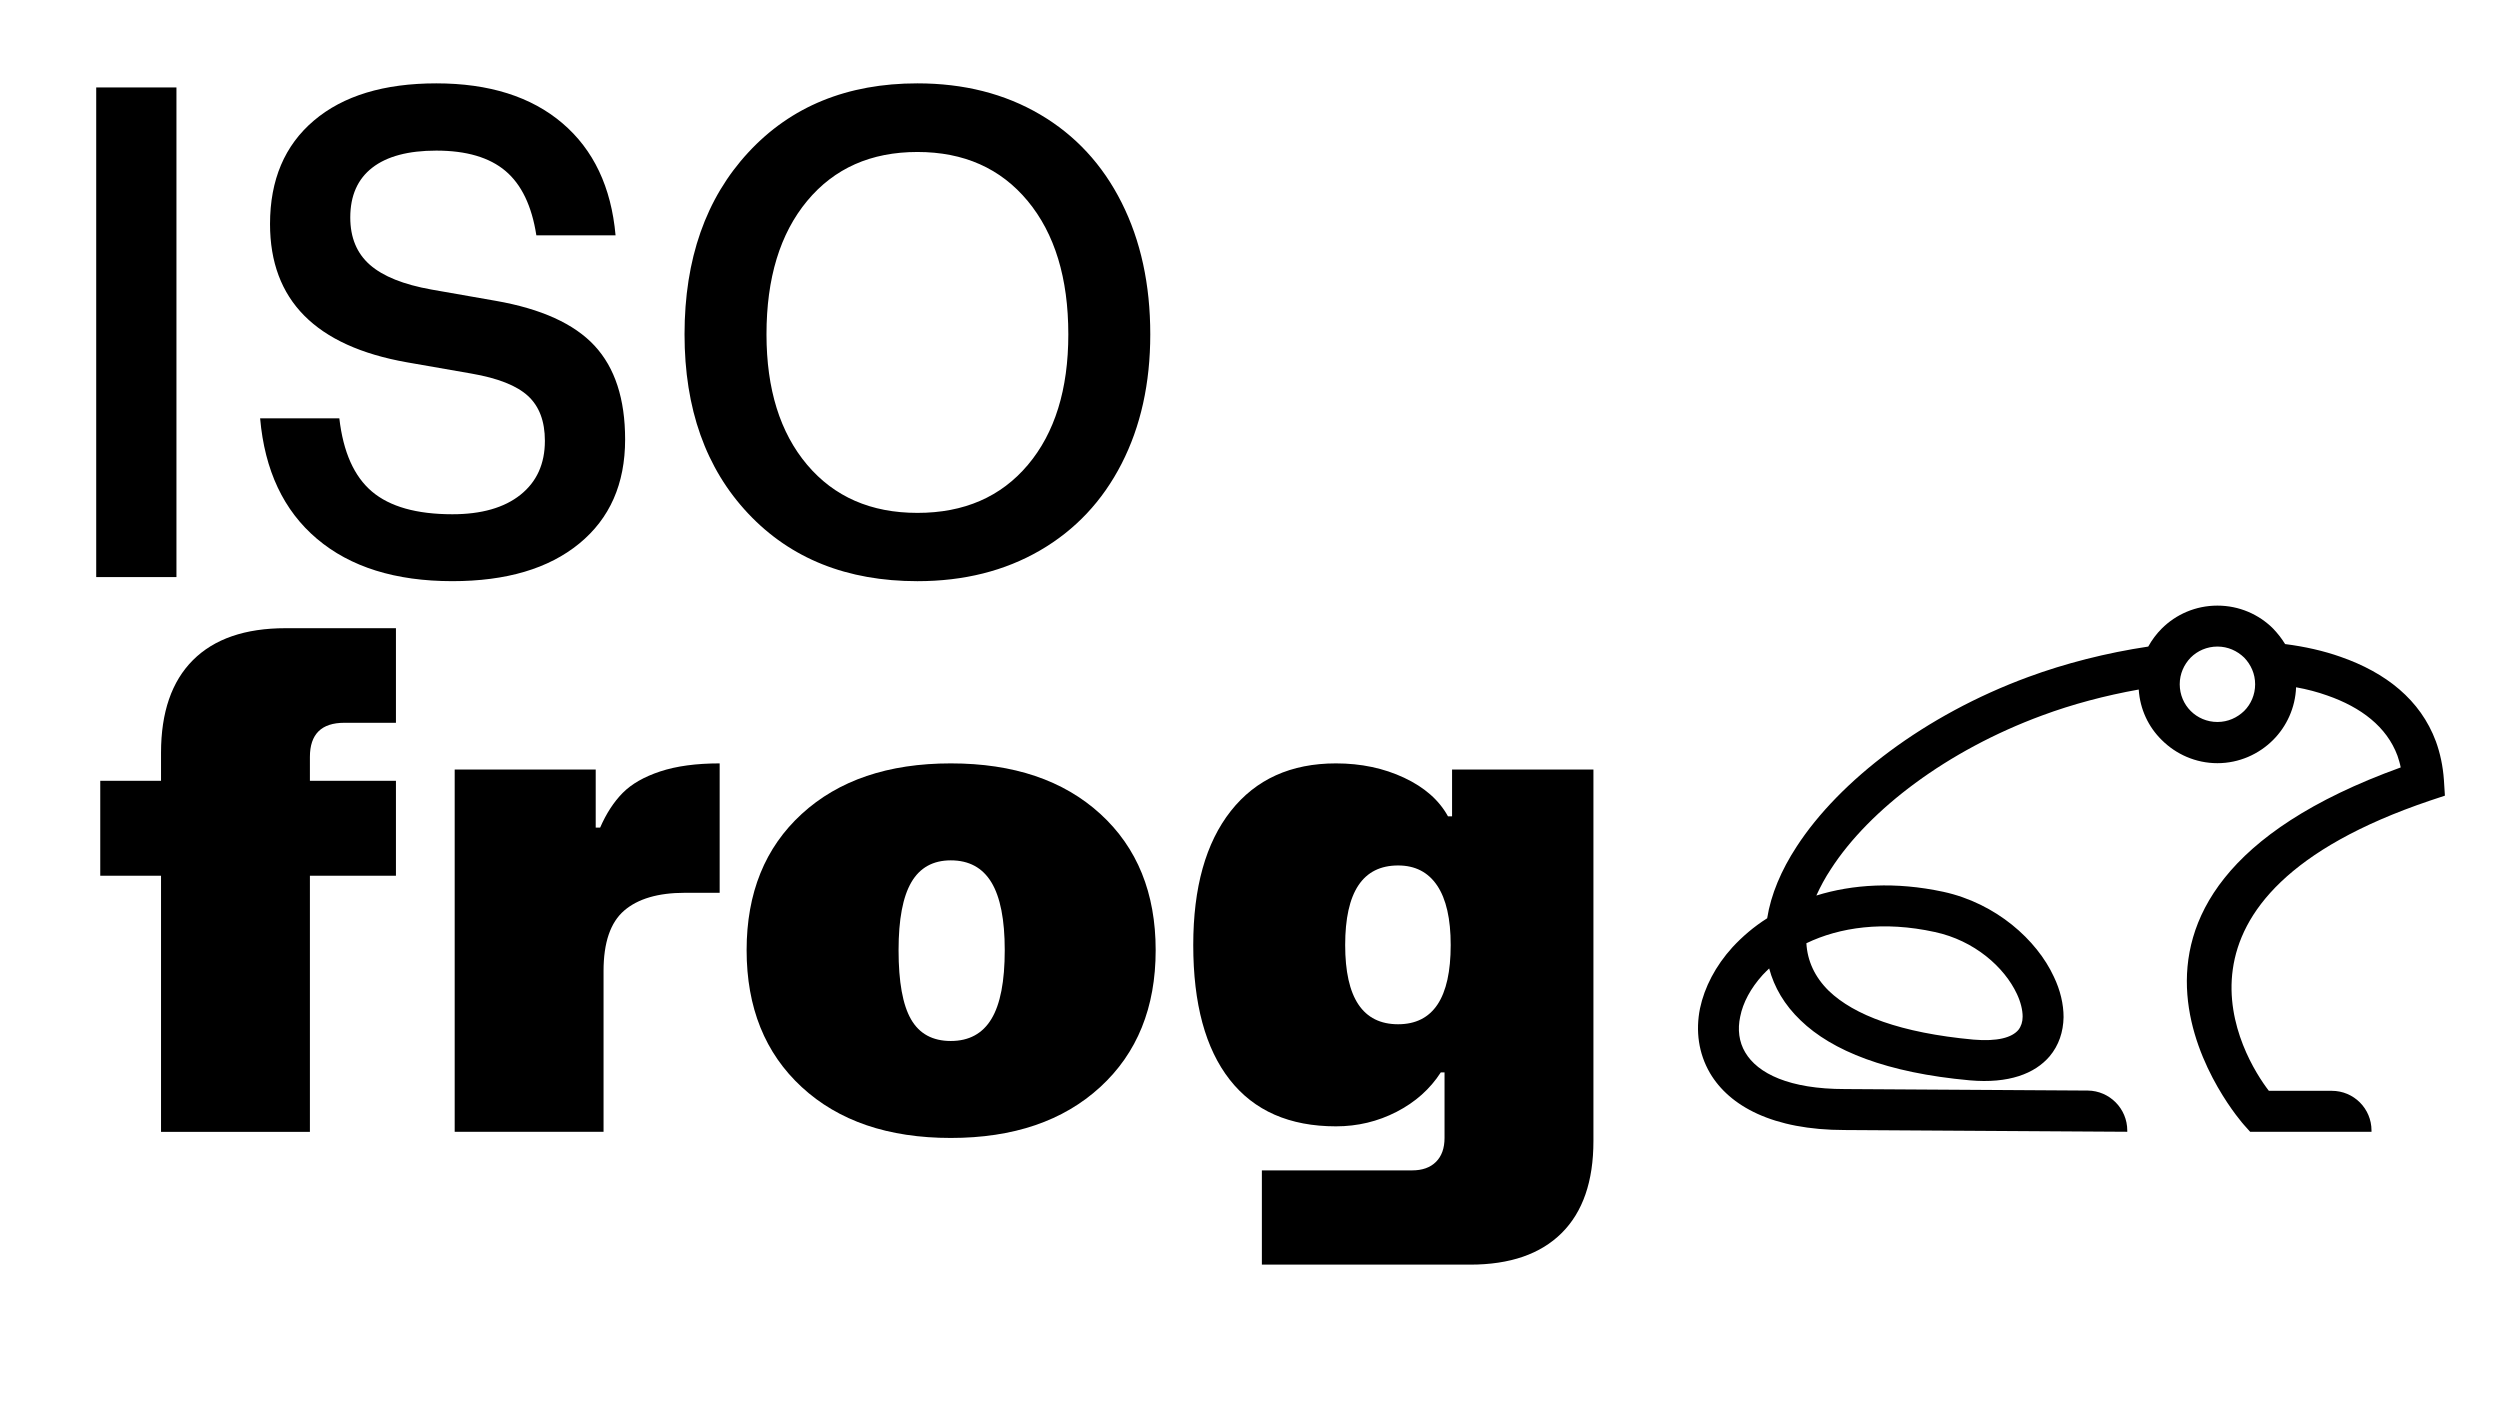 <svg width="183" height="103" viewBox="0 0 183 103" fill="none" xmlns="http://www.w3.org/2000/svg">
<path d="M173.594 82.755C173.594 81.147 172.296 79.848 170.687 79.848H166.08C164.18 77.381 157.013 65.664 177.87 58.607L178.967 58.242L178.894 57.09C178.821 56.067 178.62 55.134 178.309 54.275C177.176 51.222 174.635 49.23 171.327 48.078C170.084 47.64 168.713 47.328 167.269 47.146C167.014 46.725 166.721 46.36 166.392 46.013C165.35 44.971 163.906 44.331 162.315 44.331C160.725 44.331 159.28 44.971 158.238 46.013C157.854 46.397 157.526 46.835 157.251 47.329C154.199 47.787 151.182 48.554 148.459 49.559C140.909 52.337 134.658 57.127 131.514 61.971C130.381 63.708 129.631 65.481 129.357 67.218C128.37 67.84 127.529 68.57 126.817 69.338C125.574 70.709 124.769 72.263 124.44 73.816C124.11 75.461 124.33 77.106 125.171 78.55C126.596 80.963 129.758 82.718 135.042 82.718L155.716 82.846V82.754C155.716 81.146 154.418 79.847 152.828 79.829L135.042 79.719C130.984 79.719 128.662 78.587 127.748 77.032C127.291 76.265 127.181 75.35 127.383 74.418C127.583 73.395 128.15 72.334 129.028 71.365C129.192 71.201 129.338 71.036 129.503 70.89C129.868 72.261 130.618 73.559 131.806 74.692C134.109 76.922 138.112 78.532 144.181 79.08C147.05 79.335 148.952 78.587 150.03 77.325C150.707 76.52 151.035 75.533 151.053 74.455C151.053 73.505 150.816 72.48 150.34 71.493C149.098 68.806 146.118 66.119 142.243 65.278C138.751 64.529 135.608 64.73 132.957 65.553C133.249 64.913 133.596 64.255 134.035 63.597C136.85 59.247 142.535 54.933 149.481 52.373C151.693 51.551 154.106 50.911 156.555 50.473C156.647 51.917 157.268 53.215 158.237 54.165C159.279 55.207 160.723 55.865 162.314 55.865C163.904 55.865 165.349 55.207 166.391 54.165C167.378 53.178 168.018 51.807 168.073 50.308C168.877 50.454 169.645 50.656 170.358 50.911C172.825 51.77 174.708 53.196 175.494 55.316C175.586 55.591 175.677 55.883 175.732 56.176C149.428 65.681 164.216 82.297 164.252 82.334L164.71 82.846H173.594V82.755ZM164.271 48.133C164.765 48.645 165.076 49.321 165.076 50.089C165.076 50.856 164.766 51.551 164.271 52.044C163.759 52.537 163.084 52.849 162.316 52.849C161.548 52.849 160.854 52.538 160.36 52.044C159.867 51.551 159.556 50.856 159.556 50.089C159.556 49.321 159.866 48.644 160.36 48.133C160.854 47.64 161.548 47.328 162.316 47.328C163.083 47.328 163.759 47.64 164.271 48.133ZM132.227 69.045C134.658 67.875 137.876 67.4 141.623 68.222C144.53 68.844 146.723 70.799 147.637 72.755C147.912 73.34 148.057 73.925 148.057 74.418C148.057 74.802 147.948 75.131 147.747 75.387C147.272 75.954 146.212 76.247 144.457 76.1C139.119 75.607 135.72 74.308 133.873 72.535C132.83 71.513 132.3 70.324 132.227 69.045Z" fill="black"/>
<path d="M7.043 42.242V6.401H12.916V42.242H7.043Z" fill="black"/>
<path d="M33.112 42.541C28.947 42.541 25.643 41.508 23.202 39.442C20.761 37.376 19.374 34.435 19.041 30.62H24.839C25.122 33.086 25.918 34.873 27.226 35.981C28.534 37.089 30.496 37.643 33.112 37.643C35.245 37.643 36.907 37.168 38.099 36.218C39.289 35.269 39.886 33.952 39.886 32.269C39.886 30.836 39.473 29.741 38.649 28.983C37.824 28.225 36.445 27.68 34.512 27.346L29.788 26.521C23.106 25.338 19.766 21.964 19.766 16.399C19.766 13.167 20.836 10.642 22.977 8.826C25.118 7.01 28.104 6.102 31.938 6.102C35.803 6.102 38.878 7.073 41.161 9.013C43.444 10.955 44.743 13.691 45.059 17.224H39.261C38.928 15.074 38.174 13.504 36.999 12.512C35.824 11.521 34.138 11.025 31.938 11.025C29.889 11.025 28.326 11.441 27.252 12.274C26.177 13.107 25.64 14.323 25.64 15.923C25.64 17.389 26.119 18.544 27.076 19.384C28.034 20.226 29.538 20.83 31.588 21.196L36.286 22.02C39.619 22.604 42.031 23.7 43.522 25.307C45.013 26.915 45.759 29.202 45.759 32.167C45.759 35.417 44.638 37.958 42.397 39.791C40.157 41.625 37.061 42.541 33.112 42.541Z" fill="black"/>
<path d="M67.154 42.542C62.005 42.542 57.877 40.892 54.77 37.594C51.662 34.294 50.108 29.92 50.108 24.472C50.108 18.957 51.666 14.516 54.782 11.151C57.898 7.785 62.022 6.102 67.154 6.102C70.553 6.102 73.544 6.86 76.127 8.376C78.71 9.893 80.701 12.042 82.1 14.825C83.5 17.608 84.2 20.824 84.2 24.473C84.2 28.055 83.5 31.213 82.1 33.946C80.701 36.678 78.709 38.795 76.127 40.294C73.544 41.792 70.553 42.542 67.154 42.542ZM56.107 24.472C56.107 28.488 57.098 31.67 59.081 34.02C61.064 36.369 63.755 37.543 67.154 37.543C70.57 37.543 73.265 36.373 75.239 34.032C77.213 31.691 78.201 28.504 78.201 24.472C78.201 20.357 77.209 17.103 75.227 14.711C73.244 12.32 70.553 11.125 67.154 11.125C63.755 11.125 61.064 12.32 59.081 14.711C57.098 17.102 56.107 20.357 56.107 24.472Z" fill="black"/>
<path d="M11.787 55.107C11.787 52.141 12.566 49.879 14.124 48.321C15.682 46.763 17.945 45.984 20.91 45.984H28.983V52.908H25.209C23.526 52.908 22.685 53.741 22.685 55.408V57.157H28.983V64.105H22.685V82.851H11.787V64.104H7.339V57.156H11.787V55.107Z" fill="black"/>
<path d="M33.283 82.85V56.331H43.606V60.58H43.931C44.38 59.547 44.93 58.701 45.58 58.043C46.231 57.385 47.146 56.86 48.33 56.468C49.513 56.077 50.962 55.88 52.679 55.88V65.353H50.129C48.179 65.353 46.7 65.787 45.692 66.653C44.684 67.52 44.18 68.994 44.18 71.077V82.849H33.283V82.85Z" fill="black"/>
<path d="M80.534 79.575C77.826 82.057 74.18 83.298 69.598 83.298C65.016 83.298 61.38 82.057 58.689 79.575C55.998 77.092 54.652 73.751 54.652 69.552C54.652 65.37 55.997 62.046 58.689 59.579C61.38 57.114 65.016 55.88 69.598 55.88C74.198 55.88 77.846 57.114 80.546 59.579C83.245 62.046 84.595 65.37 84.595 69.552C84.595 73.751 83.242 77.092 80.534 79.575ZM65.775 69.552C65.775 71.868 66.078 73.555 66.687 74.613C67.295 75.671 68.266 76.2 69.598 76.2C70.931 76.2 71.923 75.663 72.572 74.588C73.223 73.514 73.547 71.835 73.547 69.552C73.547 67.319 73.223 65.665 72.572 64.59C71.922 63.516 70.931 62.978 69.598 62.978C68.299 62.978 67.336 63.512 66.712 64.578C66.088 65.645 65.775 67.302 65.775 69.552Z" fill="black"/>
<path d="M92.369 92.57V85.672H103.367C104.116 85.672 104.699 85.464 105.116 85.047C105.532 84.631 105.74 84.048 105.74 83.298V78.499H105.466C104.682 79.716 103.604 80.678 102.229 81.386C100.854 82.094 99.375 82.448 97.793 82.448C94.394 82.448 91.802 81.311 90.02 79.037C88.236 76.763 87.346 73.476 87.346 69.177C87.346 64.961 88.262 61.691 90.095 59.367C91.928 57.043 94.495 55.88 97.793 55.88C99.626 55.88 101.288 56.23 102.78 56.93C104.27 57.629 105.342 58.571 105.991 59.754H106.291V56.33H116.639V83.523C116.639 86.473 115.864 88.718 114.314 90.259C112.765 91.8 110.532 92.571 107.616 92.571H92.369V92.57ZM98.467 69.176C98.467 73.042 99.758 74.975 102.341 74.975C104.908 74.975 106.191 73.042 106.191 69.176C106.191 67.26 105.862 65.81 105.204 64.827C104.545 63.844 103.592 63.352 102.342 63.352C99.758 63.352 98.467 65.293 98.467 69.176Z" fill="black"/>
</svg>
